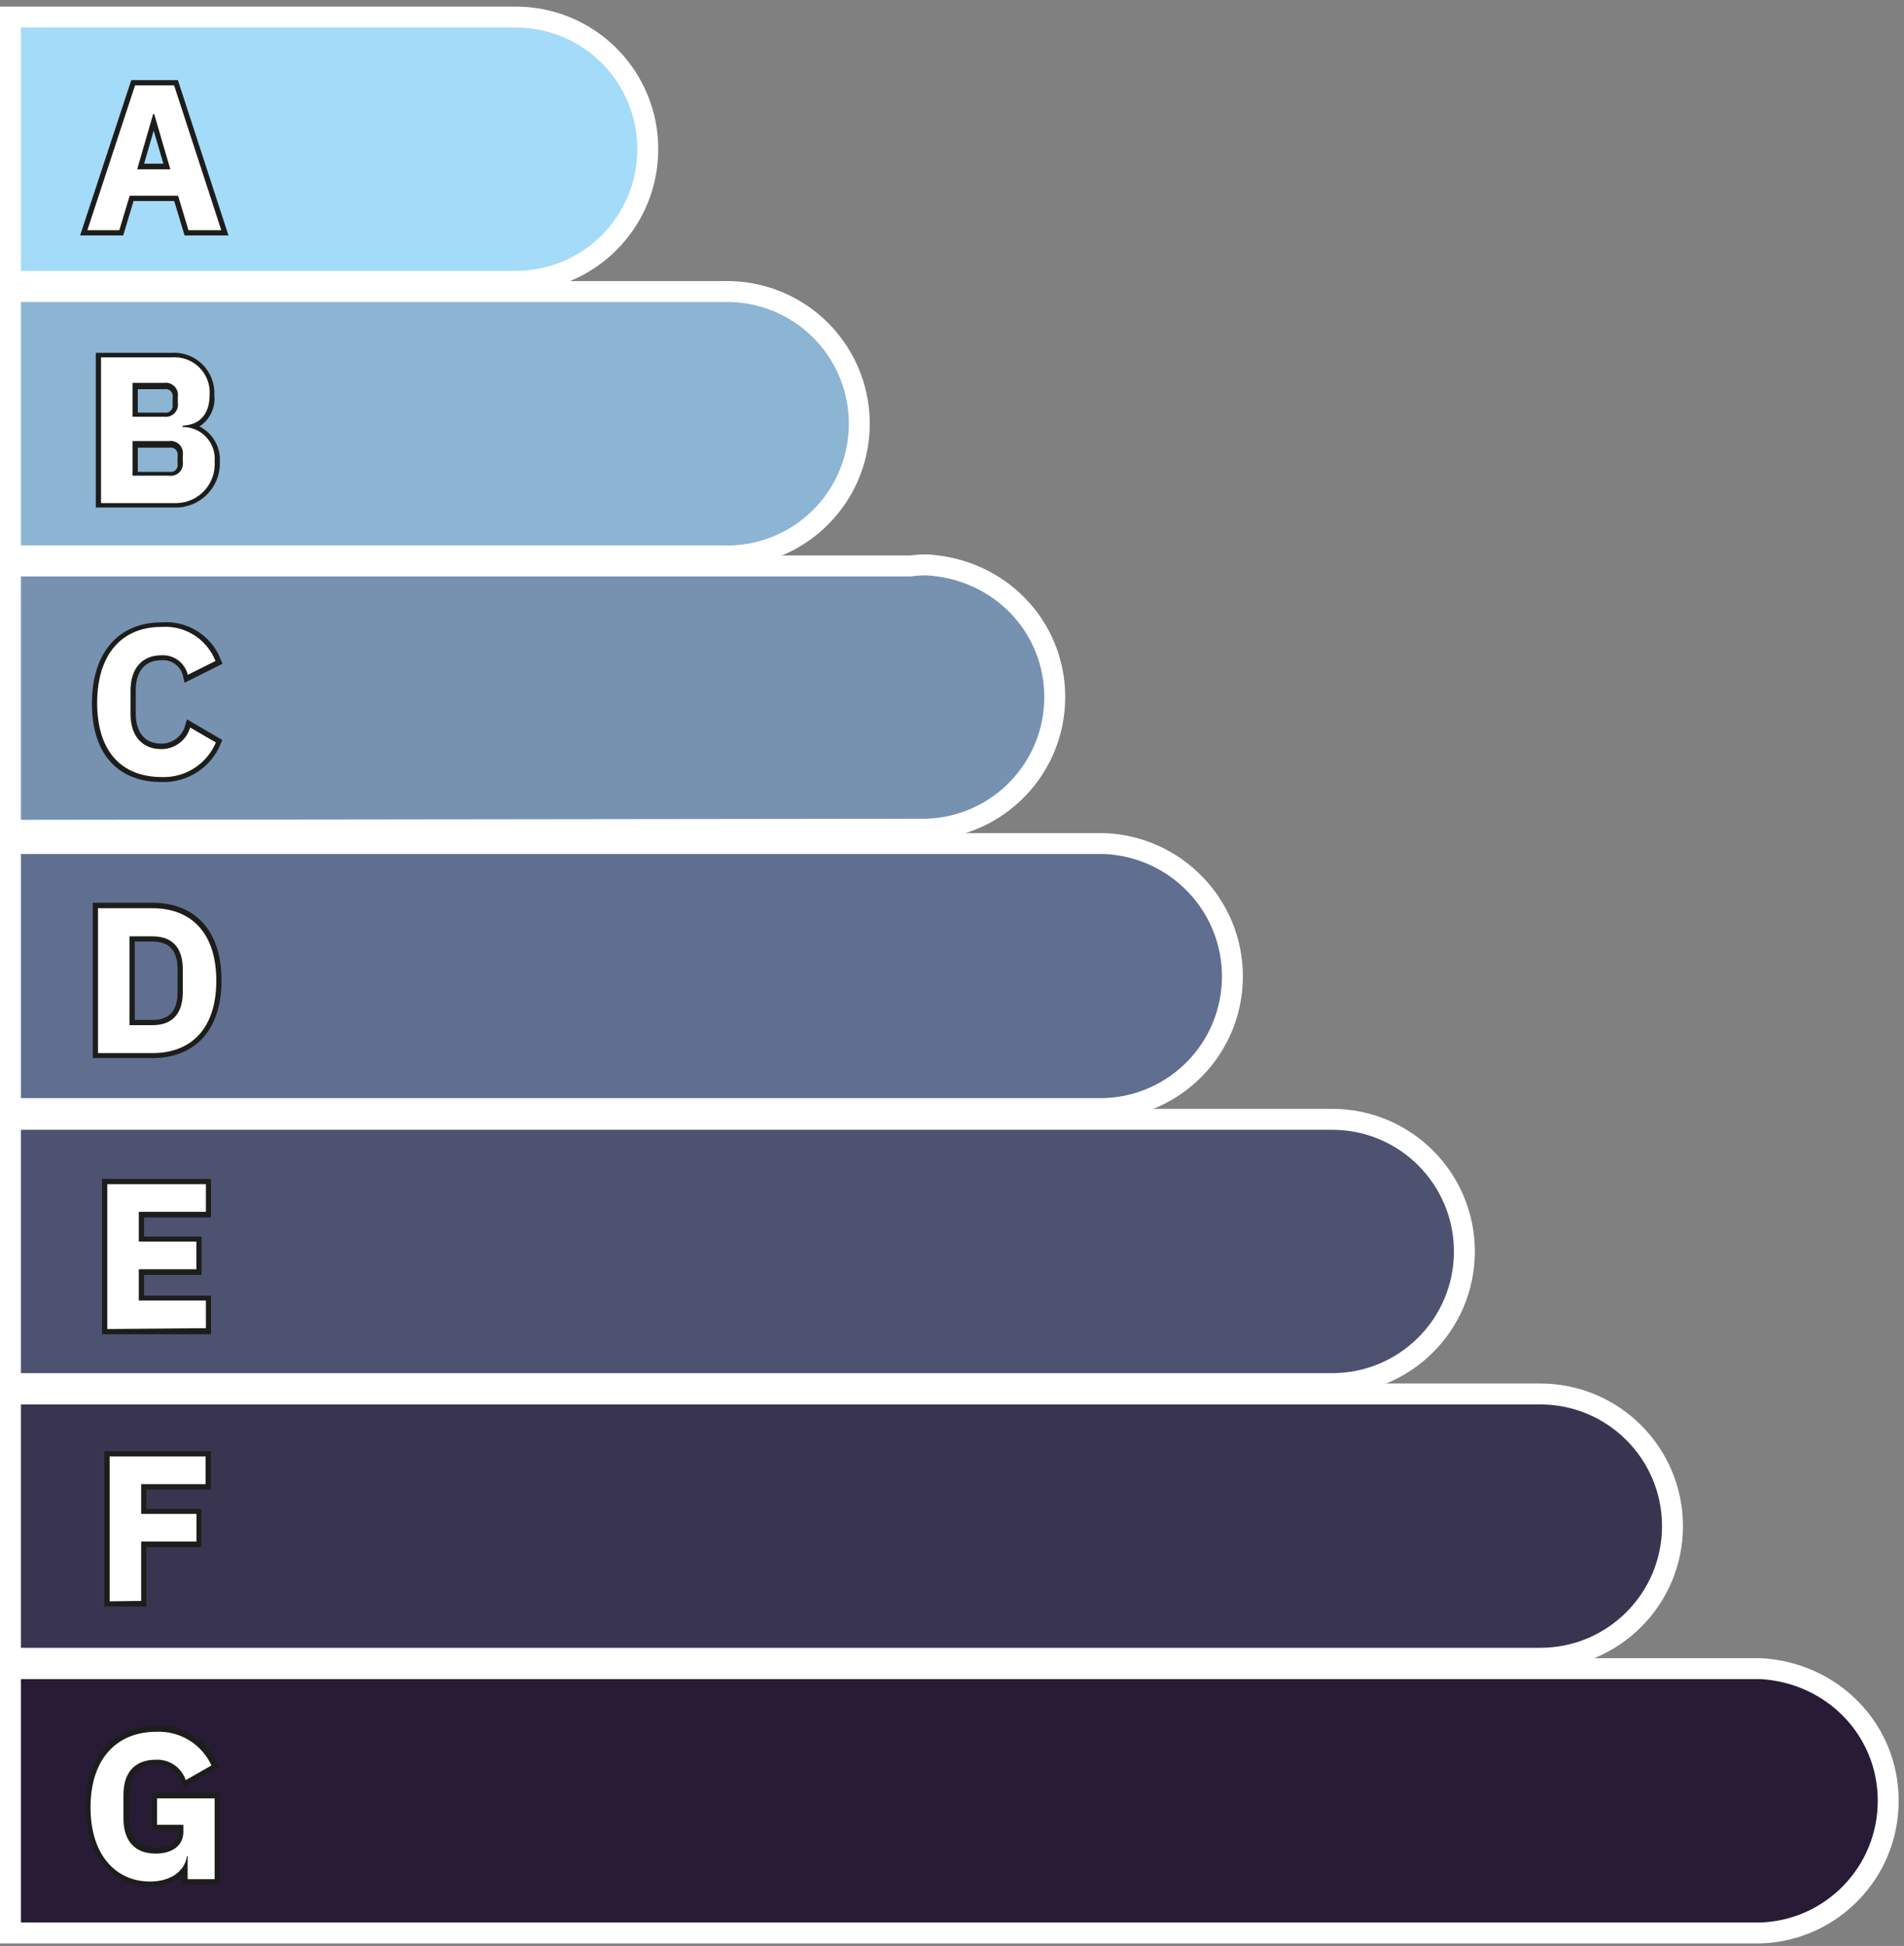 <?xml version="1.0" encoding="UTF-8"?>
<svg width="182px" height="186px" viewBox="0 0 182 186" version="1.1" xmlns="http://www.w3.org/2000/svg" xmlns:xlink="http://www.w3.org/1999/xlink">
    <rect x="0" y="0" width="182" height="186" fill="#808080" stroke="none"/>
    <title>etiquette-GES</title>
    <g id="Page-1" stroke="none" stroke-width="1" fill="none" fill-rule="evenodd">
        <g id="etiquette-GES" transform="translate(2, 2.63)">
            <path d="M-1,-1 L47.294,-1 C50.644,-1.004 53.858,0.325 56.227,2.694 C58.596,5.063 59.925,8.277 59.921,11.624 C59.925,14.975 58.596,18.19 56.228,20.561 C53.86,22.932 50.646,24.264 47.295,24.264 L47.295,24.264 L-1,24.264 L-1,-1 Z" id="Path" stroke="#FFFFFF" stroke-width="2" fill="#A4DBF8" fill-rule="nonzero"></path>
            <path d="M67.091,25.24 C69.392,25.165 71.623,25.72 73.572,26.787 C75.526,27.858 77.197,29.444 78.374,31.43 C79.55,33.416 80.139,35.644 80.139,37.872 C80.139,40.1 79.55,42.328 78.374,44.314 C77.197,46.3 75.526,47.886 73.572,48.957 C71.623,50.024 69.392,50.579 67.091,50.504 L67.091,50.504 L-1,50.504 L-1,25.24 Z" id="Path" stroke="#FFFFFF" stroke-width="2" fill="#8CB4D3" fill-rule="nonzero"></path>
            <path d="M86.586,51.361 C90.109,51.565 93.138,53.036 95.308,55.284 C97.503,57.557 98.822,60.625 98.822,63.993 C98.822,67.4 97.472,70.501 95.27,72.778 C93.064,75.059 90.005,76.514 86.593,76.625 L86.593,76.625 L-1,76.732 L-1,51.467 L84.989,51.467 C85.519,51.398 86.052,51.362 86.586,51.361 Z" id="Path" stroke="#FFFFFF" stroke-width="2" fill="#7792B1" fill-rule="nonzero"></path>
            <path d="M103.58,77.998 C106.994,78.143 110.056,79.618 112.261,81.912 C114.458,84.197 115.804,87.294 115.804,90.696 C115.804,94.103 114.454,97.203 112.252,99.481 C110.046,101.762 106.987,103.217 103.574,103.328 L103.574,103.328 L-1,103.328 L-1,77.998 Z" id="Path" stroke="#FFFFFF" stroke-width="2" fill="#606F8F" fill-rule="nonzero"></path>
            <path d="M125.341,104.357 C128.828,104.357 131.986,105.769 134.273,108.053 C136.559,110.338 137.975,113.494 137.979,116.982 C137.979,120.472 136.565,123.632 134.278,125.919 C131.99,128.206 128.831,129.621 125.341,129.621 L125.341,129.621 L-1,129.621 L-1,104.357 Z" id="Path" stroke="#FFFFFF" stroke-width="2" fill="#4D5271" fill-rule="nonzero"></path>
            <path d="M145.232,130.61 C148.722,130.61 151.882,132.024 154.169,134.312 C156.456,136.599 157.871,139.758 157.871,143.25 C157.867,146.737 156.451,149.893 154.164,152.177 C151.877,154.461 148.72,155.874 145.232,155.874 L145.232,155.874 L-1,155.874 L-1,130.61 Z" id="Path" stroke="#FFFFFF" stroke-width="2" fill="#393551" fill-rule="nonzero"></path>
            <path d="M166.345,156.863 C169.808,157.074 172.832,158.55 174.996,160.798 C177.179,163.067 178.489,166.122 178.49,169.472 C178.5,172.871 177.164,175.969 174.976,178.25 C172.784,180.535 169.737,182.001 166.333,182.127 L166.333,182.127 L-1,182.127 L-1,156.863 Z" id="Path" stroke="#FFFFFF" stroke-width="2" fill="#281B35" fill-rule="nonzero"></path>
            <path d="M14.284,13.517 L11.11,13.517 L12.644,8.226 L12.736,8.226 L14.284,13.517 Z M19.151,19.376 L14.641,5.528 L10.911,5.528 L6.348,19.376 L9.404,19.376 L10.395,16.083 L15.024,16.083 L16.016,19.376 L19.151,19.376 Z" id="Shape" stroke="#1D1D1B"></path>
            <path d="M16.016,19.376 L15.024,16.083 L10.395,16.083 L9.404,19.376 L6.348,19.376 L10.911,5.528 L14.641,5.528 L19.151,19.376 L16.016,19.376 Z M12.736,8.266 L12.644,8.266 L11.11,13.556 L14.284,13.556 L12.736,8.266 Z" id="Shape" fill="#FFFFFF" fill-rule="nonzero"></path>
            <path d="M10.673,34.07 L13.675,34.07 C14.04,34.015 14.409,34.137 14.67,34.398 C14.931,34.659 15.052,35.027 14.998,35.392 L14.998,35.987 C15.052,36.352 14.931,36.721 14.67,36.982 C14.409,37.242 14.04,37.364 13.675,37.31 L10.673,37.31 L10.673,34.07 Z M10.673,39.664 L14.152,39.664 C14.516,39.61 14.885,39.732 15.146,39.992 C15.407,40.253 15.528,40.622 15.474,40.987 L15.474,41.648 C15.528,42.013 15.407,42.382 15.146,42.642 C14.885,42.903 14.516,43.025 14.152,42.971 L10.673,42.971 L10.673,39.664 Z M7.658,45.378 L14.998,45.378 C17.038,45.264 18.606,43.53 18.516,41.489 C18.568,40.638 18.262,39.804 17.671,39.189 C17.081,38.573 16.261,38.233 15.408,38.249 L15.408,38.13 C16.159,38.117 16.87,37.785 17.362,37.218 C17.854,36.65 18.081,35.9 17.987,35.154 C18.049,34.176 17.681,33.221 16.979,32.537 C16.278,31.853 15.313,31.51 14.337,31.596 L7.658,31.596 L7.658,45.378 Z" id="Shape" stroke="#1D1D1B"></path>
            <path d="M7.658,31.53 L14.39,31.53 C15.363,31.444 16.326,31.786 17.027,32.466 C17.728,33.147 18.098,34.099 18.04,35.075 C18.04,37.204 16.863,37.998 15.461,38.051 L15.461,38.183 C16.318,38.176 17.138,38.531 17.72,39.16 C18.302,39.79 18.591,40.635 18.516,41.489 C18.585,42.493 18.244,43.482 17.571,44.229 C16.898,44.977 15.95,45.42 14.945,45.457 L7.658,45.457 L7.658,31.53 Z M10.673,37.204 L13.675,37.204 C14.04,37.258 14.409,37.137 14.67,36.876 C14.931,36.615 15.052,36.246 14.998,35.882 L14.998,35.286 C15.052,34.922 14.931,34.553 14.67,34.292 C14.409,34.031 14.04,33.91 13.675,33.964 L10.673,33.964 L10.673,37.204 Z M10.673,42.838 L14.152,42.838 C14.516,42.893 14.885,42.771 15.146,42.51 C15.407,42.249 15.528,41.88 15.474,41.516 L15.474,40.854 C15.528,40.49 15.407,40.121 15.146,39.86 C14.885,39.599 14.516,39.478 14.152,39.532 L10.673,39.532 L10.673,42.838 Z" id="Shape" fill="#FFFFFF" fill-rule="nonzero"></path>
            <path d="M13.411,71.618 C15.669,71.716 17.749,70.396 18.622,68.311 L16.175,66.883 C15.82,68.112 14.69,68.955 13.411,68.946 C11.652,68.946 10.475,67.756 10.475,65.573 L10.475,63.351 C10.475,61.169 11.652,59.979 13.411,59.979 C14.629,59.885 15.729,60.703 15.99,61.897 L18.635,60.574 C17.8,58.462 15.672,57.154 13.411,57.36 C9.681,57.36 7.287,59.939 7.287,64.621 C7.287,69.303 9.681,71.618 13.411,71.618 Z" id="Path" stroke="#1D1D1B"></path>
            <path d="M7.287,64.555 C7.287,59.873 9.681,57.294 13.411,57.294 C15.666,57.121 17.77,58.441 18.595,60.548 L15.95,61.87 C15.67,60.714 14.598,59.927 13.411,60.005 C11.652,60.005 10.475,61.196 10.475,63.378 L10.475,65.6 C10.475,67.782 11.652,68.972 13.411,68.972 C14.69,68.981 15.82,68.138 16.175,66.909 L18.635,68.338 C17.757,70.424 15.673,71.744 13.411,71.644 C9.681,71.618 7.287,69.263 7.287,64.555 Z" id="Path" fill="#FFFFFF" fill-rule="nonzero"></path>
            <path d="M10.382,95.358 L10.382,86.867 L12.578,86.867 C14.363,86.867 15.474,87.846 15.474,90.041 L15.474,92.184 C15.474,94.392 14.363,95.358 12.578,95.358 L10.382,95.358 Z M7.367,98.003 L12.578,98.003 C16.254,98.003 18.675,95.675 18.675,91.073 C18.675,86.47 16.254,84.156 12.578,84.156 L7.367,84.156 L7.367,98.003 Z" id="Shape" stroke="#1D1D1B"></path>
            <path d="M7.367,84.182 L12.578,84.182 C16.254,84.182 18.675,86.51 18.675,91.112 C18.675,95.715 16.254,98.029 12.578,98.029 L7.367,98.029 L7.367,84.182 Z M12.578,95.358 C14.363,95.358 15.474,94.379 15.474,92.184 L15.474,90.041 C15.474,87.832 14.363,86.867 12.578,86.867 L10.382,86.867 L10.382,95.358 L12.578,95.358 Z" id="Shape" fill="#FFFFFF" fill-rule="nonzero"></path>
            <polygon id="Path" stroke="#1D1D1B" points="17.67 124.402 17.67 121.717 11.268 121.717 11.268 118.728 16.77 118.728 16.77 116.069 11.268 116.069 11.268 113.239 17.67 113.239 17.67 110.554 8.253 110.554 8.253 124.402"></polygon>
            <polygon id="Path" fill="#FFFFFF" fill-rule="nonzero" points="8.253 124.402 8.253 110.554 17.683 110.554 17.683 113.199 11.268 113.199 11.268 116.043 16.77 116.043 16.77 118.688 11.268 118.688 11.268 121.677 17.683 121.677 17.683 124.322"></polygon>
            <polygon id="Path" stroke="#1D1D1B" points="11.493 150.43 11.493 144.756 16.744 144.756 16.744 142.098 11.493 142.098 11.493 139.254 17.656 139.254 17.656 136.583 8.478 136.583 8.478 150.43"></polygon>
            <polygon id="Path" fill="#FFFFFF" fill-rule="nonzero" points="8.478 150.43 8.478 136.583 17.656 136.583 17.656 139.228 11.493 139.228 11.493 142.071 16.784 142.071 16.784 144.716 11.493 144.716 11.493 150.39"></polygon>
            <path d="M15.937,176.987 L18.516,176.987 L18.516,169.264 L13.014,169.264 L13.014,171.79 L15.593,171.79 L15.593,172.424 C15.593,173.747 14.39,174.488 12.948,174.488 C11.083,174.488 9.866,173.416 9.866,171.115 L9.866,168.893 C9.866,166.592 11.083,165.521 12.948,165.521 C14.234,165.448 15.409,166.244 15.818,167.465 L18.278,166.063 C17.339,164.01 15.243,162.736 12.988,162.849 C9.232,162.849 6.719,165.402 6.719,170.07 C6.719,174.739 9.218,177.173 12.393,177.173 C14.469,177.173 15.739,176.114 15.937,174.726 L16.043,174.726 L15.937,176.987 Z" id="Path" stroke="#1D1D1B"></path>
            <path d="M15.937,174.779 L15.871,174.779 C15.673,176.167 14.403,177.212 12.326,177.212 C9.152,177.212 6.653,174.765 6.653,170.123 C6.653,165.481 9.165,162.902 12.922,162.902 C15.177,162.789 17.273,164.063 18.212,166.116 L15.752,167.518 C15.343,166.297 14.167,165.501 12.882,165.574 C11.017,165.574 9.8,166.645 9.8,168.946 L9.8,171.168 C9.8,173.469 11.017,174.541 12.882,174.541 C14.39,174.541 15.527,173.826 15.527,172.477 L15.527,171.79 L13.014,171.79 L13.014,169.264 L18.516,169.264 L18.516,176.987 L15.937,176.987 L15.937,174.779 Z" id="Path" fill="#FFFFFF" fill-rule="nonzero"></path>
        </g>
    </g>
</svg>